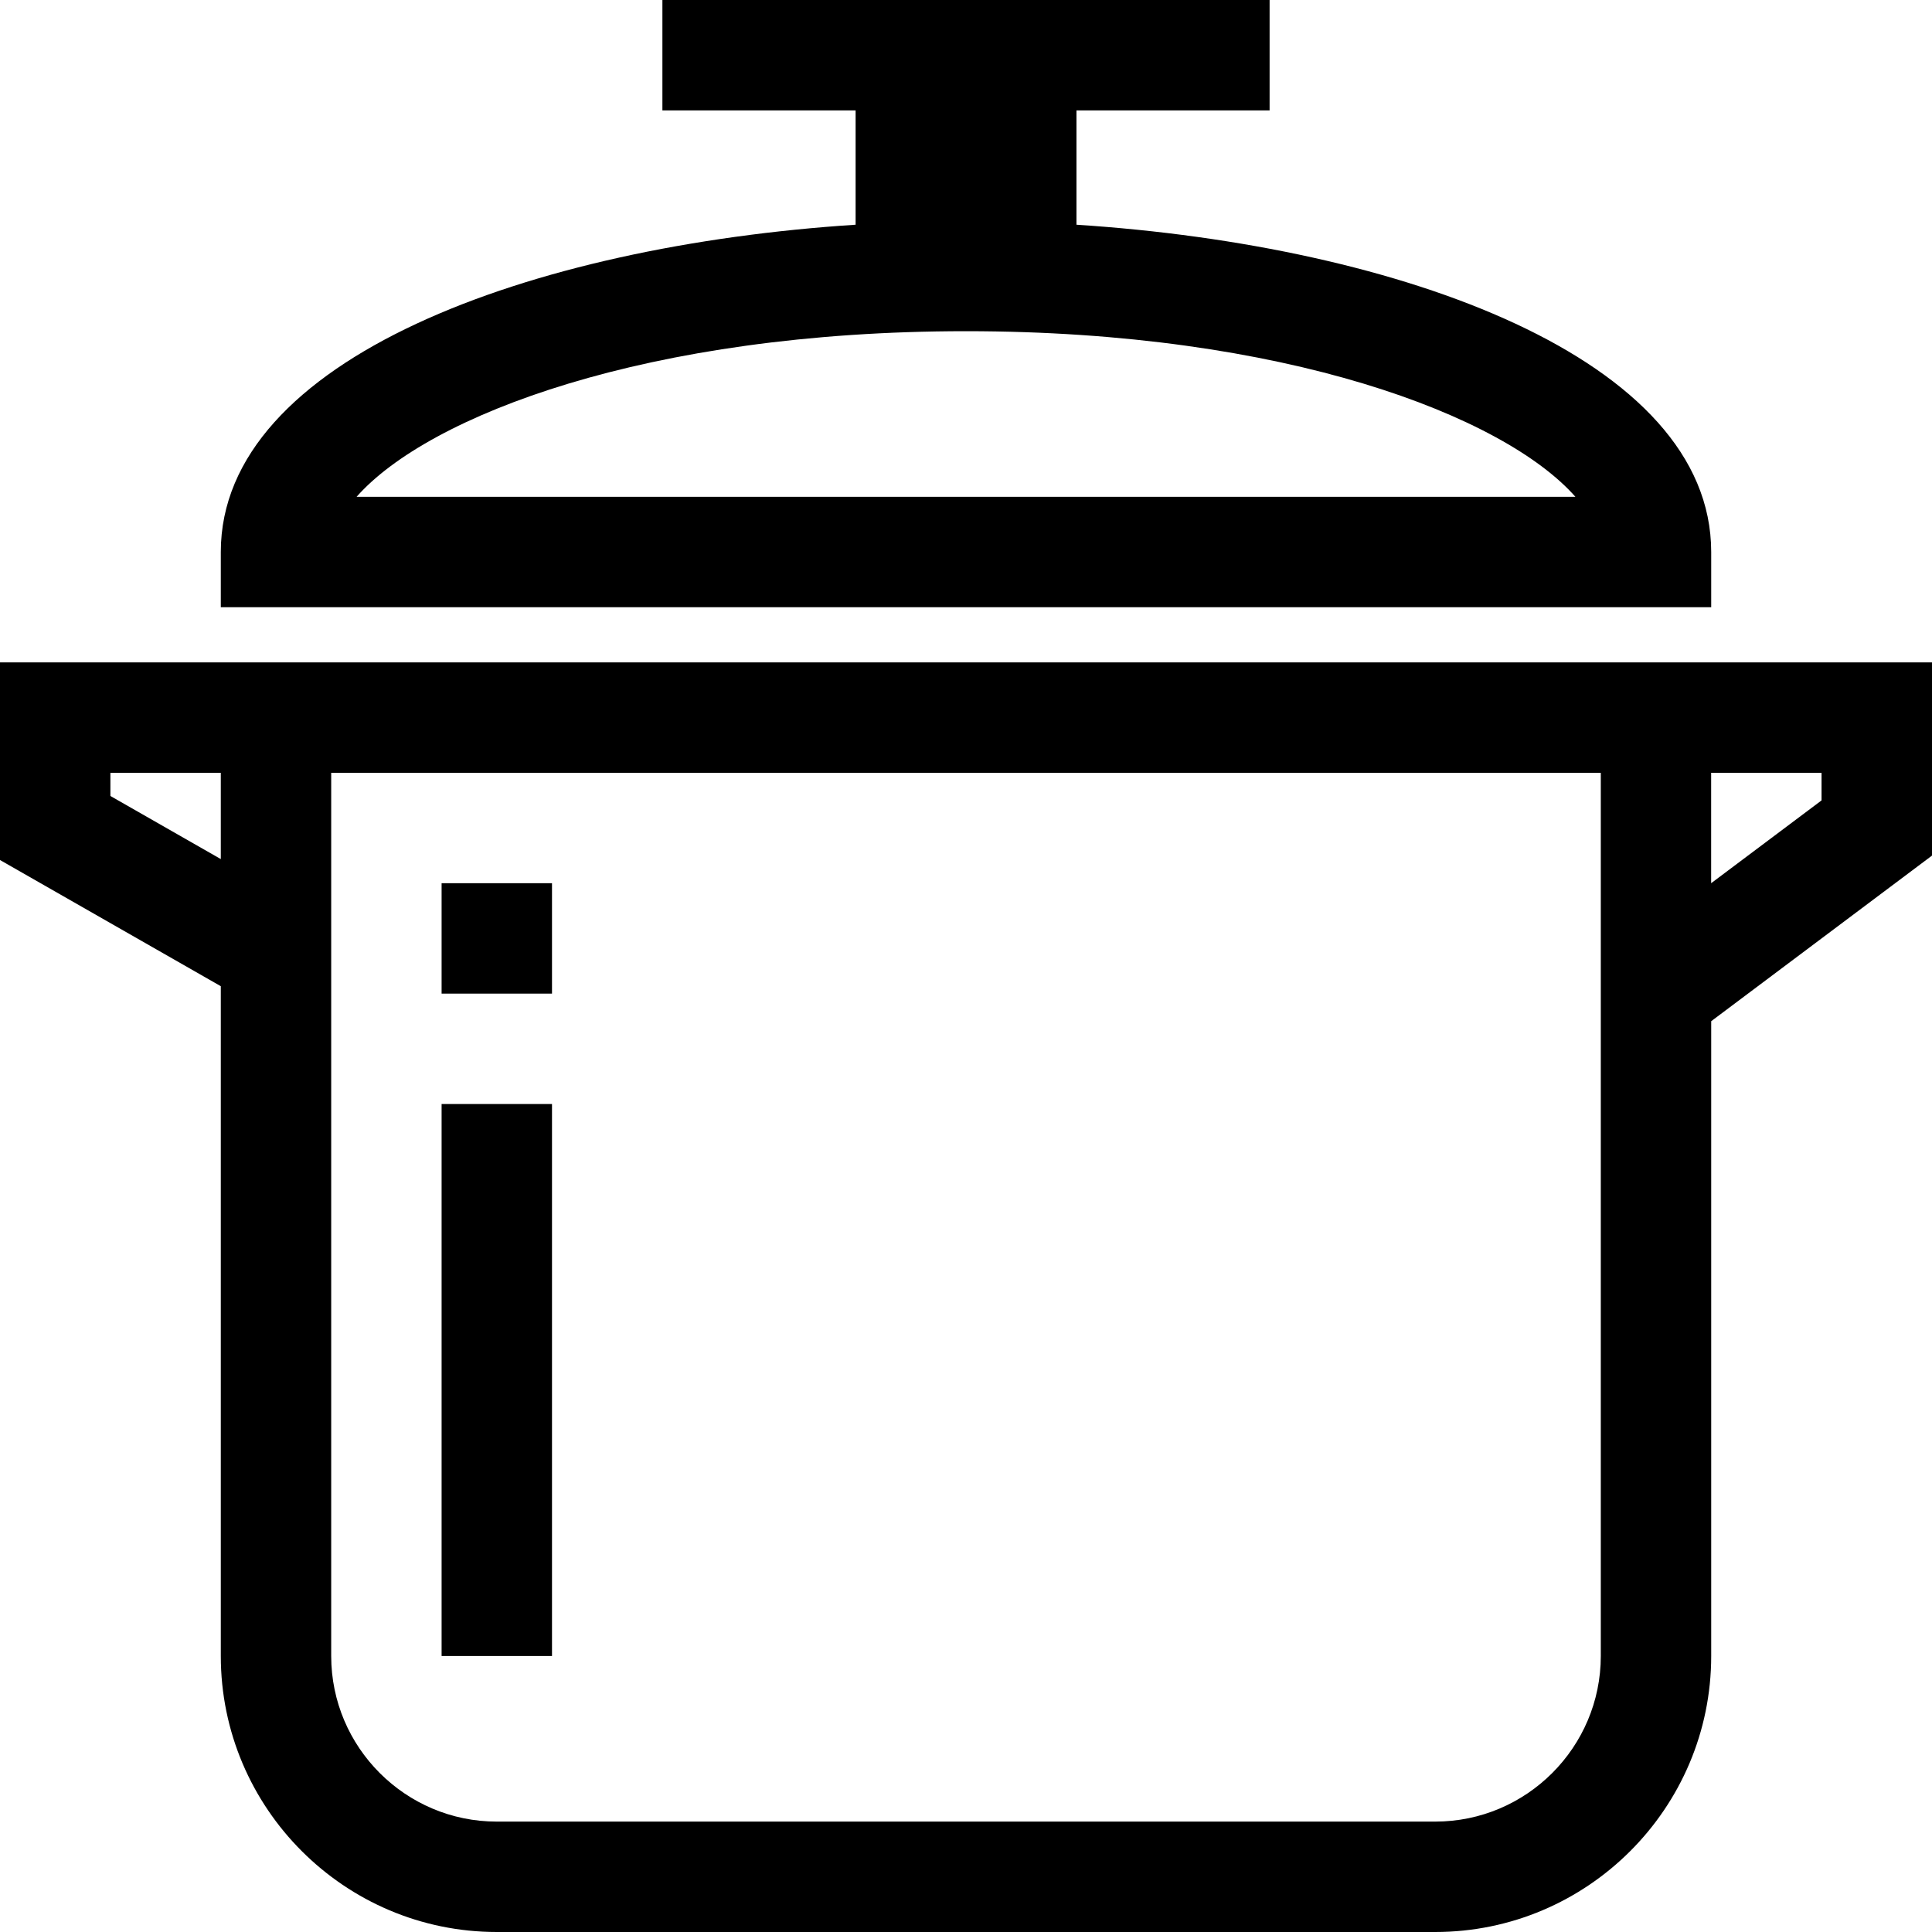 <?xml version="1.0" encoding="iso-8859-1"?>
<!-- Generator: Adobe Illustrator 27.3.1, SVG Export Plug-In . SVG Version: 6.00 Build 0)  -->
<svg version="1.1" id="Layer_1" xmlns="http://www.w3.org/2000/svg" xmlns:xlink="http://www.w3.org/1999/xlink" x="0px" y="0px"
	 viewBox="0 0 35 35" style="enable-background:new 0 0 35 35;" xml:space="preserve">
<path d="M10,16H8v2h2V16z M10,20H8v10h2V20z M0,12v3.58l4,2.286V30c0,2.757,2.243,5,5,5h17
	c2.757,0,5-2.243,5-5V18.5L35,15.5V12H0z M4,15.563l-2-1.143V14h2V15.563z M29,30c0,1.654-1.346,3-3,3H9
	c-1.654,0-3-1.346-3-3V14h23V30z M32.999,14.5l-2,1.5V14h2V14.5z M31,10c0-3.501-5.613-5.548-11.499-5.929V2
	h3.499V0H12v2h3.5v2.071C9.614,4.452,4,6.499,4,10v1h27V10z M6.46,9c1.296-1.469,5.265-3,11.04-3
	c5.775,0,9.744,1.531,11.04,3H6.46z"/>
</svg>
